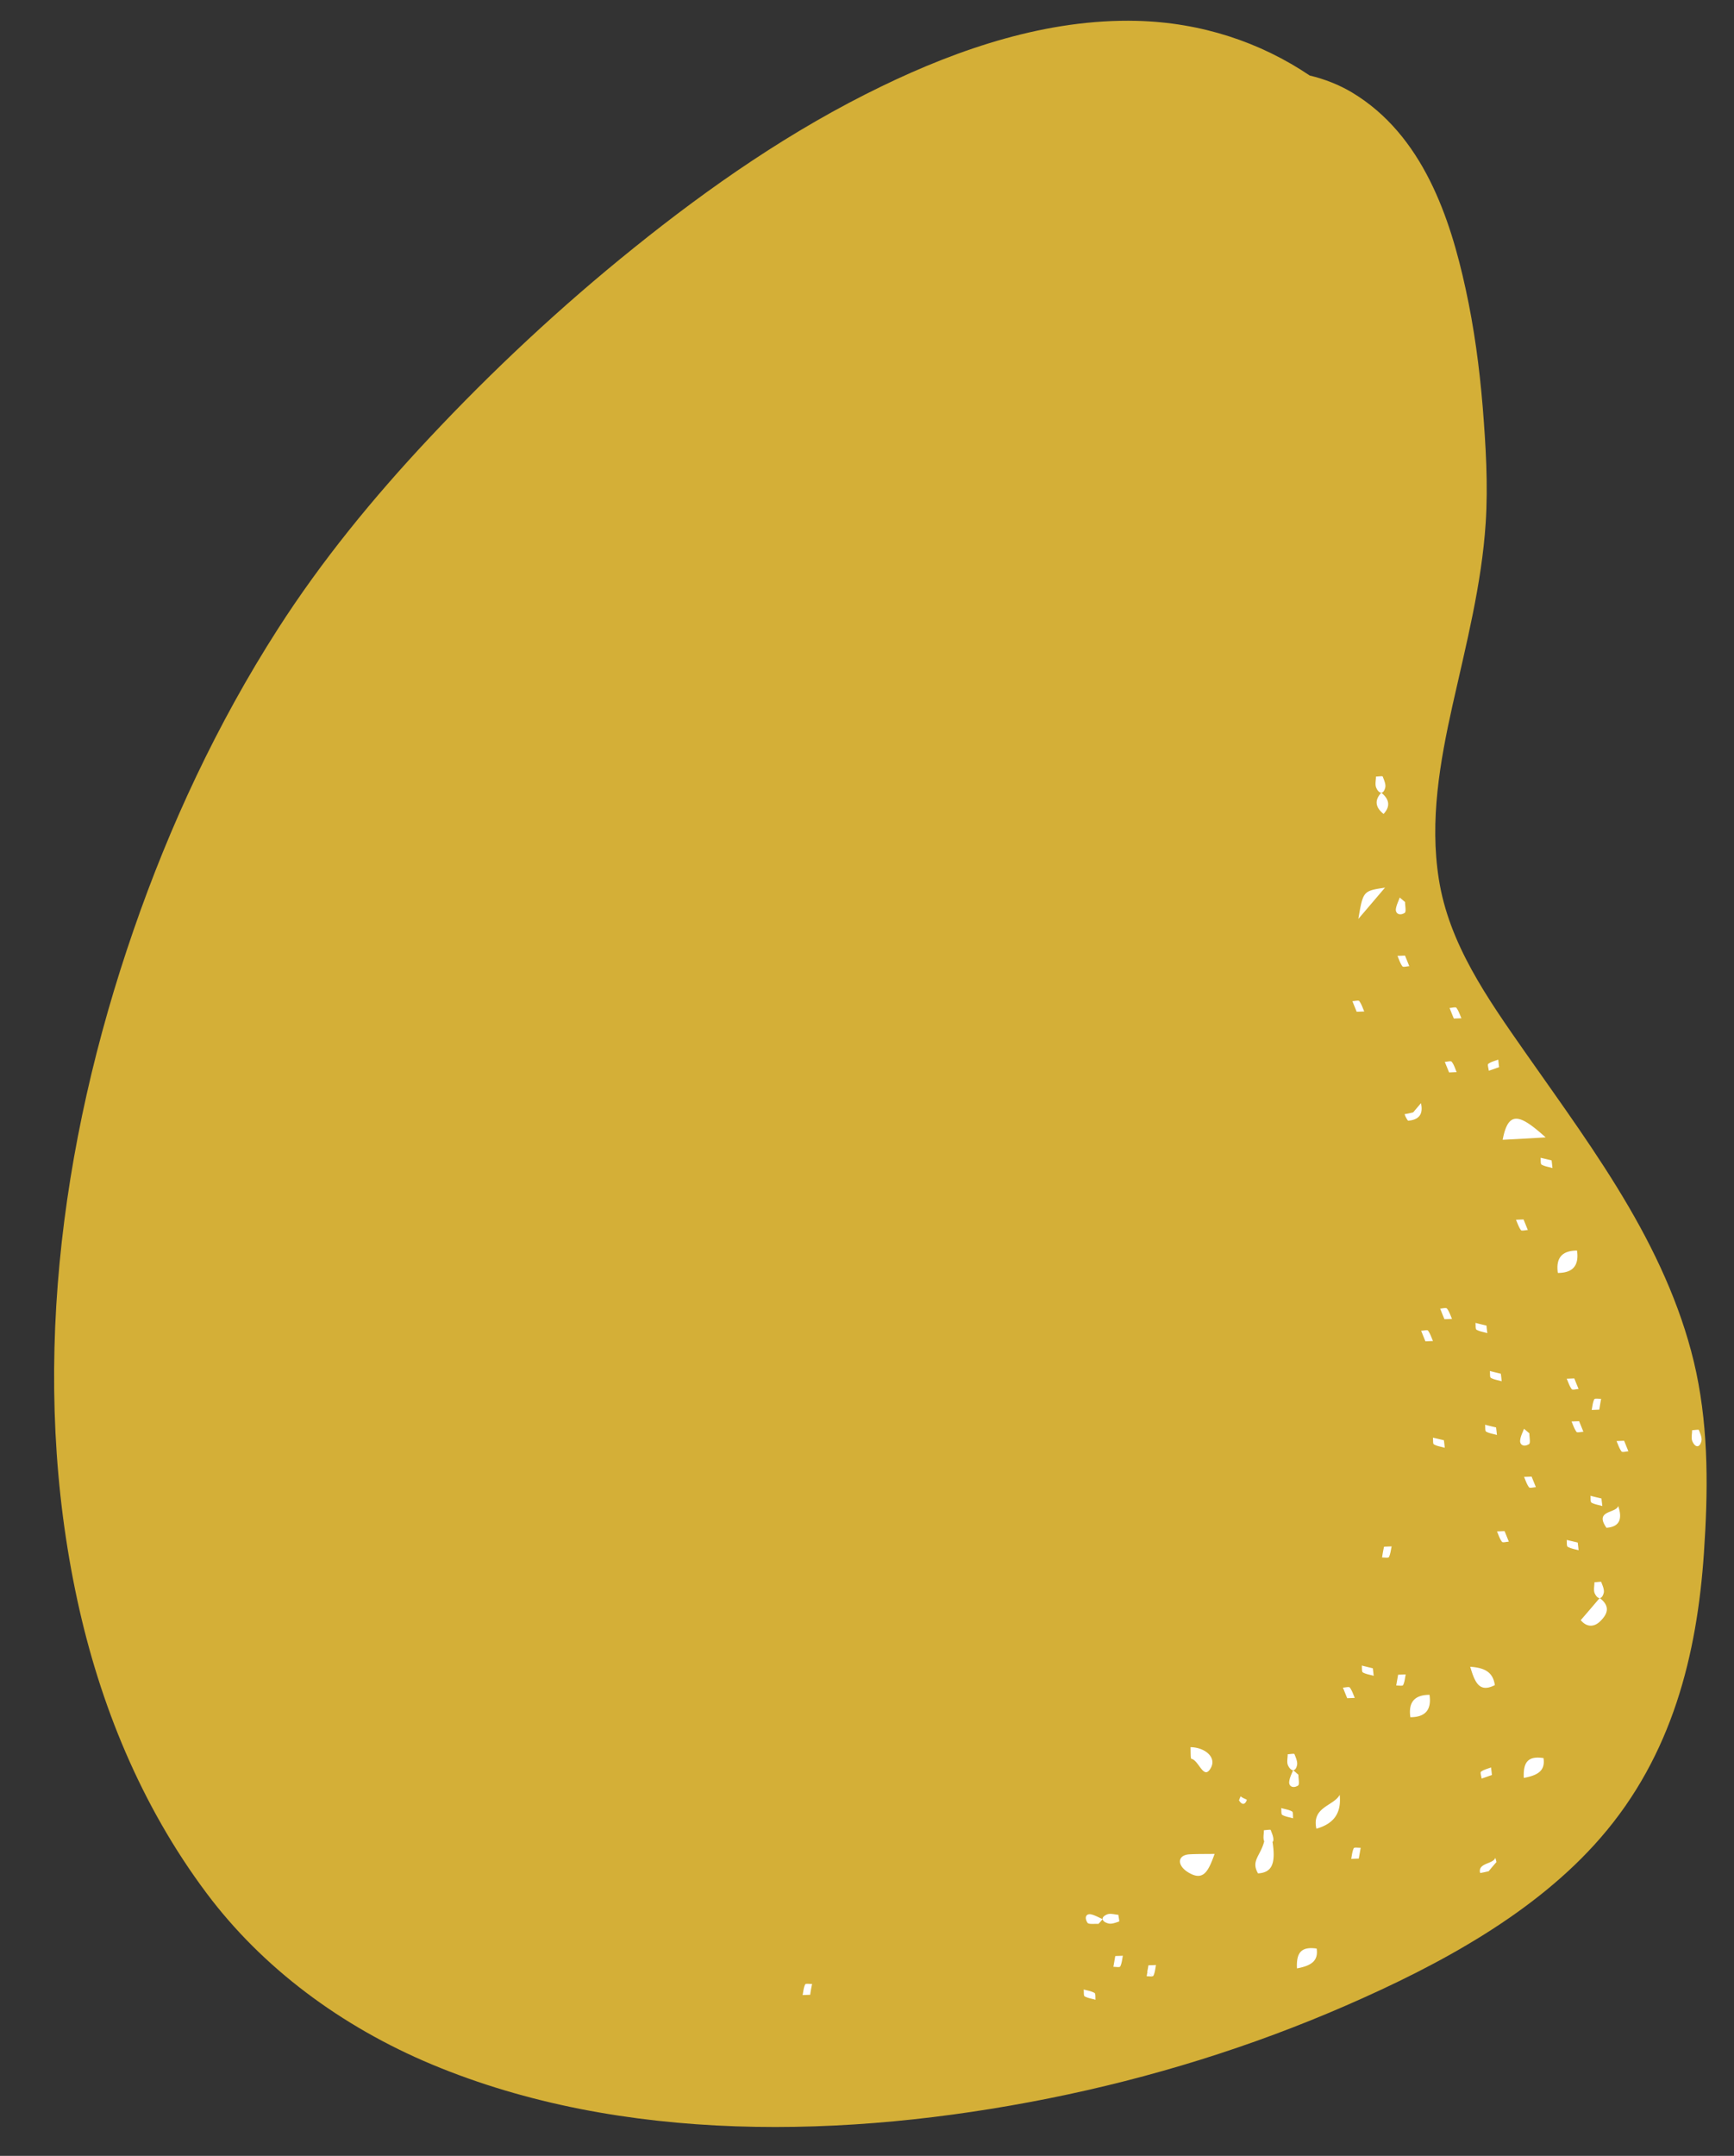 <svg xmlns="http://www.w3.org/2000/svg" width="412" height="512" fill="none"><rect width="100%" height="100%" fill="#333333" stroke="none"/><path fill="#d4af37" d="M387.013 286.658c-7.365-12.634-16.097-24.569-24.562-36.651-9.079-12.975-18.188-25.848-20.595-41.295-2.175-13.824.242-27.659 3.279-41.279 3.213-14.342 6.905-28.6 7.864-43.193.593-9.172.026-18.434-.707-27.587-.776-9.39-2.028-18.762-4.057-28.034-3.651-16.794-10.138-36.536-26.995-46.657-3.099-1.85-6.518-3.179-10.054-4.027-11.737-7.906-25.728-12.595-41.081-12.98-21.242-.527-42.117 6.582-60.54 15.5-21.462 10.364-40.895 23.879-58.929 38.393-17.441 14.015-33.68 29.207-48.696 45.235-13.352 14.229-25.587 29.196-35.907 45.278-14.487 22.571-25.748 46.785-34.3 71.538-17.689 51.094-24.729 106.634-13.351 159.173 5.315 24.55 15.069 48.688 30.715 69.568 13.207 17.643 31.88 31.603 53.524 40.652 45.12 18.841 98.569 17.664 146.553 8.064 24.364-4.866 48.152-12.26 70.622-22.05 22.437-9.756 45.081-22.07 60.504-39.849 17.052-19.611 22.917-43.511 24.556-67.653.969-14.322 1.154-28.681-1.814-42.814-2.92-13.761-8.774-26.897-16.029-39.332Z"/><path fill="#ffffff" d="M294.386 427.547c.657 1.164 1.472 1.132 1.866-.108-.523-.319-.898-.338-1.461-.827-.19.348-.249.588-.405.935ZM322.742 218.235c2.57-2.991 4.617-5.418 6.341-7.424-5.207.782-5.207.782-6.341 7.424ZM357.038 270.692c2.953-.149 5.498-.283 10.214-.57-5.957-5.344-8.865-6.658-10.214.57ZM282.645 440.386c-2.885.147-3.095 2.604-.308 4.297 3.588 2.172 4.753-.22 6.256-4.394-2.618.035-4.285-.002-5.948.097ZM312.778 434.306c4.102-1.181 5.979-3.635 5.534-8.039-1.459 2.676-6.69 2.847-5.534 8.039ZM308.159 467.476c3.58-.65 5.095-1.9 4.679-4.707-3.694-.535-4.858 1.007-4.679 4.707ZM374.699 297.002c-3.57.004-5.066 1.763-4.553 5.313 3.571-.004 5.067-1.763 4.553-5.313ZM355.564 442.221c-.08-.303-.161-.64-.278-1.009-.45 1.514-4.238 1.186-3.599 3.61.642-.093 1.316-.256 2.024-.42a72.583 72.583 0 0 1 1.853-2.181ZM337.619 261.998c-.682.809-1.397 1.654-1.853 2.182-.673.162-1.347.325-2.024.419.119.437.343.939.81 1.567 2.509-.201 3.683-1.471 3.067-4.168ZM381.7 362.84c2.814-.213 3.944-1.753 2.79-5.177-.542 1.79-5.743.973-2.79 5.177ZM355.176 400.202c-.418-2.841-2.066-4.103-5.851-4.362 1.139 3.9 2.25 6.203 5.851 4.362ZM283.048 417.688c1.851.369 2.963 5.325 4.675 2.129 1.363-2.536-1.516-4.838-4.851-4.877.039.985.004 2.686.176 2.748ZM335.103 407.824c3.571-.004 5.067-1.763 4.553-5.314-3.57.004-5.066 1.763-4.553 5.314ZM362.059 422.242c3.58-.65 5.097-1.866 4.679-4.706-3.695-.569-4.859.973-4.679 4.706ZM328.199 188.263c.408-.016.731-.436.938-1.227.175-.755-.273-1.757-.613-2.628-.073-.134-.986.004-1.597.028 0 .884-.265 1.915.07 2.65.337.803.793 1.159 1.202 1.177-1.631 1.765-1.464 3.425.538 5.047 1.631-1.765 1.429-3.457-.538-5.047ZM363.272 342.989c.432-.255.104-1.671.102-2.589l-1.266-1.073c-.339.898-.815 1.767-.914 2.723-.127 1.093.848 1.667 2.078.939ZM375.069 329.876l-1.017-2.511-1.8.07c.373.836.647 1.744 1.185 2.471.181.265 1.088-.009 1.632-.03ZM374.865 366.34c-.858-.204-1.75-.407-2.608-.612.056.576-.045 1.464.233 1.623.8.445 1.724.579 2.583.817a46.156 46.156 0 0 0-.208-1.828ZM364.93 353.193l-1.017-2.511-1.8.071c.373.835.647 1.743 1.185 2.47.181.265 1.054-.007 1.632-.03ZM376.216 340.034l-1.017-2.511-1.8.07c.373.836.647 1.743 1.185 2.471.179.231 1.054-.008 1.632-.03ZM380.432 332.215c-.577.023-1.502-.145-1.628.098-.378.763-.444 1.684-.615 2.541l1.8-.071c.138-.821.273-1.711.443-2.568ZM353.19 314.816c-.858-.205-1.75-.408-2.61-.646.057.576-.045 1.464.234 1.623.765.446 1.721.545 2.582.817a25.017 25.017 0 0 1-.206-1.794ZM331.663 215.877c-.127 1.093.881 1.666 2.077.939.432-.255.105-1.671.103-2.589l-1.267-1.072c-.305.896-.781 1.765-.913 2.722ZM261.993 455.786c.05.406.472.764 1.298 1.004.791.241 1.761-.172 2.601-.443.134-.039-.107-.982-.164-1.592-.887-.067-1.921-.4-2.657-.099-.77.302-1.129.69-1.078 1.13-.934-.405-1.84-.948-2.8-1.148-1.13-.194-1.603.742-.805 2.004.289.43 1.708.205 2.595.272.36-.354.685-.741 1.01-1.128ZM386.906 344.679c-.339-.837-.679-1.708-1.017-2.511l-1.8.071c.373.835.647 1.743 1.186 2.47.18.265 1.054-.007 1.631-.03ZM324.148 240.216c-.373-.836-.647-1.743-1.185-2.471-.18-.231-1.054.008-1.632.03l1.017 2.511 1.8-.07ZM380.51 355.881c-.858-.204-1.75-.408-2.61-.646.057.576-.044 1.464.234 1.623.766.446 1.722.545 2.583.817-.057-.576-.148-1.15-.207-1.794ZM257.712 474.114c.766.446 1.722.545 2.583.817-.057-.576.044-1.464-.234-1.623-.799-.445-1.723-.579-2.582-.817.09.575-.045 1.464.233 1.623ZM266.175 467.015c.378-.763.444-1.684.614-2.54l-1.799.07c-.138.822-.307 1.713-.444 2.568.543-.021 1.47.181 1.629-.098ZM368.657 275.577c-.858-.205-1.717-.409-2.609-.612.057.575-.044 1.464.234 1.623.766.446 1.722.544 2.583.817-.057-.576-.114-1.152-.208-1.828ZM192.947 471.176c-.577.023-1.502-.145-1.628.098-.379.763-.444 1.684-.615 2.54l1.8-.07c.102-.854.273-1.711.443-2.568ZM273.984 469.291c.033-.035.067-.037.066-.071.378-.763.444-1.683.614-2.54l-1.8.07a23.896 23.896 0 0 1-.279 1.542c.459.424.913.746 1.399.999Z"/><path fill="#ffffff" d="M273.983 469.291a8.698 8.698 0 0 1-1.364-.967l-.164 1.027c.476-.019 1.263.12 1.528-.06ZM347.234 241.83c-.373-.835-.646-1.743-1.185-2.47-.18-.265-1.054.007-1.631.03.339.837.679 1.708 1.016 2.511l1.8-.071ZM344.919 252.158c-.181-.265-1.054.007-1.632.03l1.017 2.511 1.8-.071c-.373-.836-.614-1.778-1.185-2.47ZM355.985 251.654c-.804.303-1.714.509-2.375 1.011-.231.179.075 1.051.132 1.627.839-.271 1.644-.574 2.449-.844-.093-.643-.149-1.219-.206-1.794ZM337.661 316.039c.339.837.679 1.707 1.017 2.51l1.799-.07c-.372-.836-.646-1.743-1.185-2.47-.179-.231-1.052.041-1.631.03ZM342.183 310.791c.339.837.679 1.708 1.017 2.511l1.799-.071c-.372-.835-.646-1.743-1.183-2.436-.216-.298-1.09-.025-1.633-.004ZM360.197 289.682c.373.835.646 1.743 1.185 2.47.179.231 1.054-.008 1.631-.03l-1.017-2.511-1.799.071ZM340.692 343.024c.766.446 1.722.544 2.583.817a43.03 43.03 0 0 0-.206-1.795c-.859-.204-1.717-.408-2.609-.612.089.541-.046 1.431.232 1.59ZM354.221 327.225c.766.446 1.722.544 2.583.817a41.497 41.497 0 0 0-.207-1.795c-.858-.204-1.716-.409-2.61-.646.09.541-.044 1.465.234 1.624ZM328.38 369.895c.544-.021 1.468.147 1.629-.098.378-.763.444-1.683.648-2.542l-1.799.071c-.206.824-.342 1.68-.478 2.569ZM353.089 339.985c.765.446 1.721.545 2.582.817a41.188 41.188 0 0 0-.206-1.794c-.858-.204-1.751-.408-2.61-.646.09.575-.045 1.464.234 1.623ZM378.841 375.773c.001.884-.266 1.881.07 2.65.37.767.792 1.125 1.166 1.11-1.496 1.759-2.991 3.518-4.488 5.243 1.464 1.779 3.19 1.576 4.471.403 1.706-1.597 2.82-3.545.05-5.647.374-.015.732-.437.939-1.227.173-.789-.273-1.758-.613-2.629-.071-.065-1.018.074-1.595.097ZM305.963 416.617c0 .884-.265 1.915.07 2.65.37.768.792 1.125 1.201 1.143-.339.898-.815 1.767-.914 2.723-.127 1.093.882 1.666 2.077.939.433-.255.105-1.671.103-2.589-.422-.358-.81-.717-1.232-1.074.407-.016.732-.403.905-1.192.173-.789-.274-1.792-.613-2.628-.074-.168-1.02.005-1.597.028ZM319.081 400.799c.339.837.679 1.708 1.017 2.511l1.8-.071c-.373-.835-.647-1.743-1.185-2.47-.213-.23-1.088.009-1.632.03ZM323.804 397.18c.765.446 1.722.544 2.582.817a39.89 39.89 0 0 0-.206-1.795c-.858-.204-1.716-.409-2.61-.646.055.542-.044 1.464.234 1.624ZM356.868 366.161c.18.265 1.054-.007 1.631-.029-.339-.837-.679-1.708-1.017-2.511l-1.799.07c.372.836.647 1.777 1.185 2.47ZM300.309 434.659c.001.885-.266 1.881.07 2.65-.884 3.47-3.22 4.616-1.47 7.608 3.223-.195 4.268-2.174 3.447-7.481.03-.103.134-.073.162-.211.175-.755-.273-1.757-.613-2.628-.039-.135-.985.038-1.596.062ZM304.657 431.022c.766.446 1.722.545 2.583.817-.057-.576.044-1.464-.234-1.623-.766-.446-1.722-.545-2.583-.817.057.576-.044 1.464.234 1.623ZM331.747 400.305c.578-.022 1.502.146 1.629-.097.379-.729.444-1.684.614-2.541l-1.799.07c-.137.856-.307 1.713-.444 2.568ZM321.665 438.925c-.378.763-.444 1.684-.615 2.541l1.8-.071c.138-.822.308-1.679.444-2.568-.578.023-1.502-.145-1.629.098ZM352.032 422.396c.84-.271 1.644-.574 2.45-.844-.061-.678-.151-1.252-.207-1.794-.804.303-1.714.509-2.375 1.011-.265.18.077 1.085.132 1.627ZM402.047 339.667c.001.884-.266 1.881.07 2.65.707 1.571 1.76 1.529 2.139-.084.173-.789-.274-1.792-.613-2.629-.073-.133-1.019.04-1.596.063ZM333.215 229.49c.181.265 1.054-.008 1.632-.03-.339-.837-.679-1.708-1.017-2.511l-1.8.07c.408.869.648 1.777 1.185 2.471Z"/></svg>